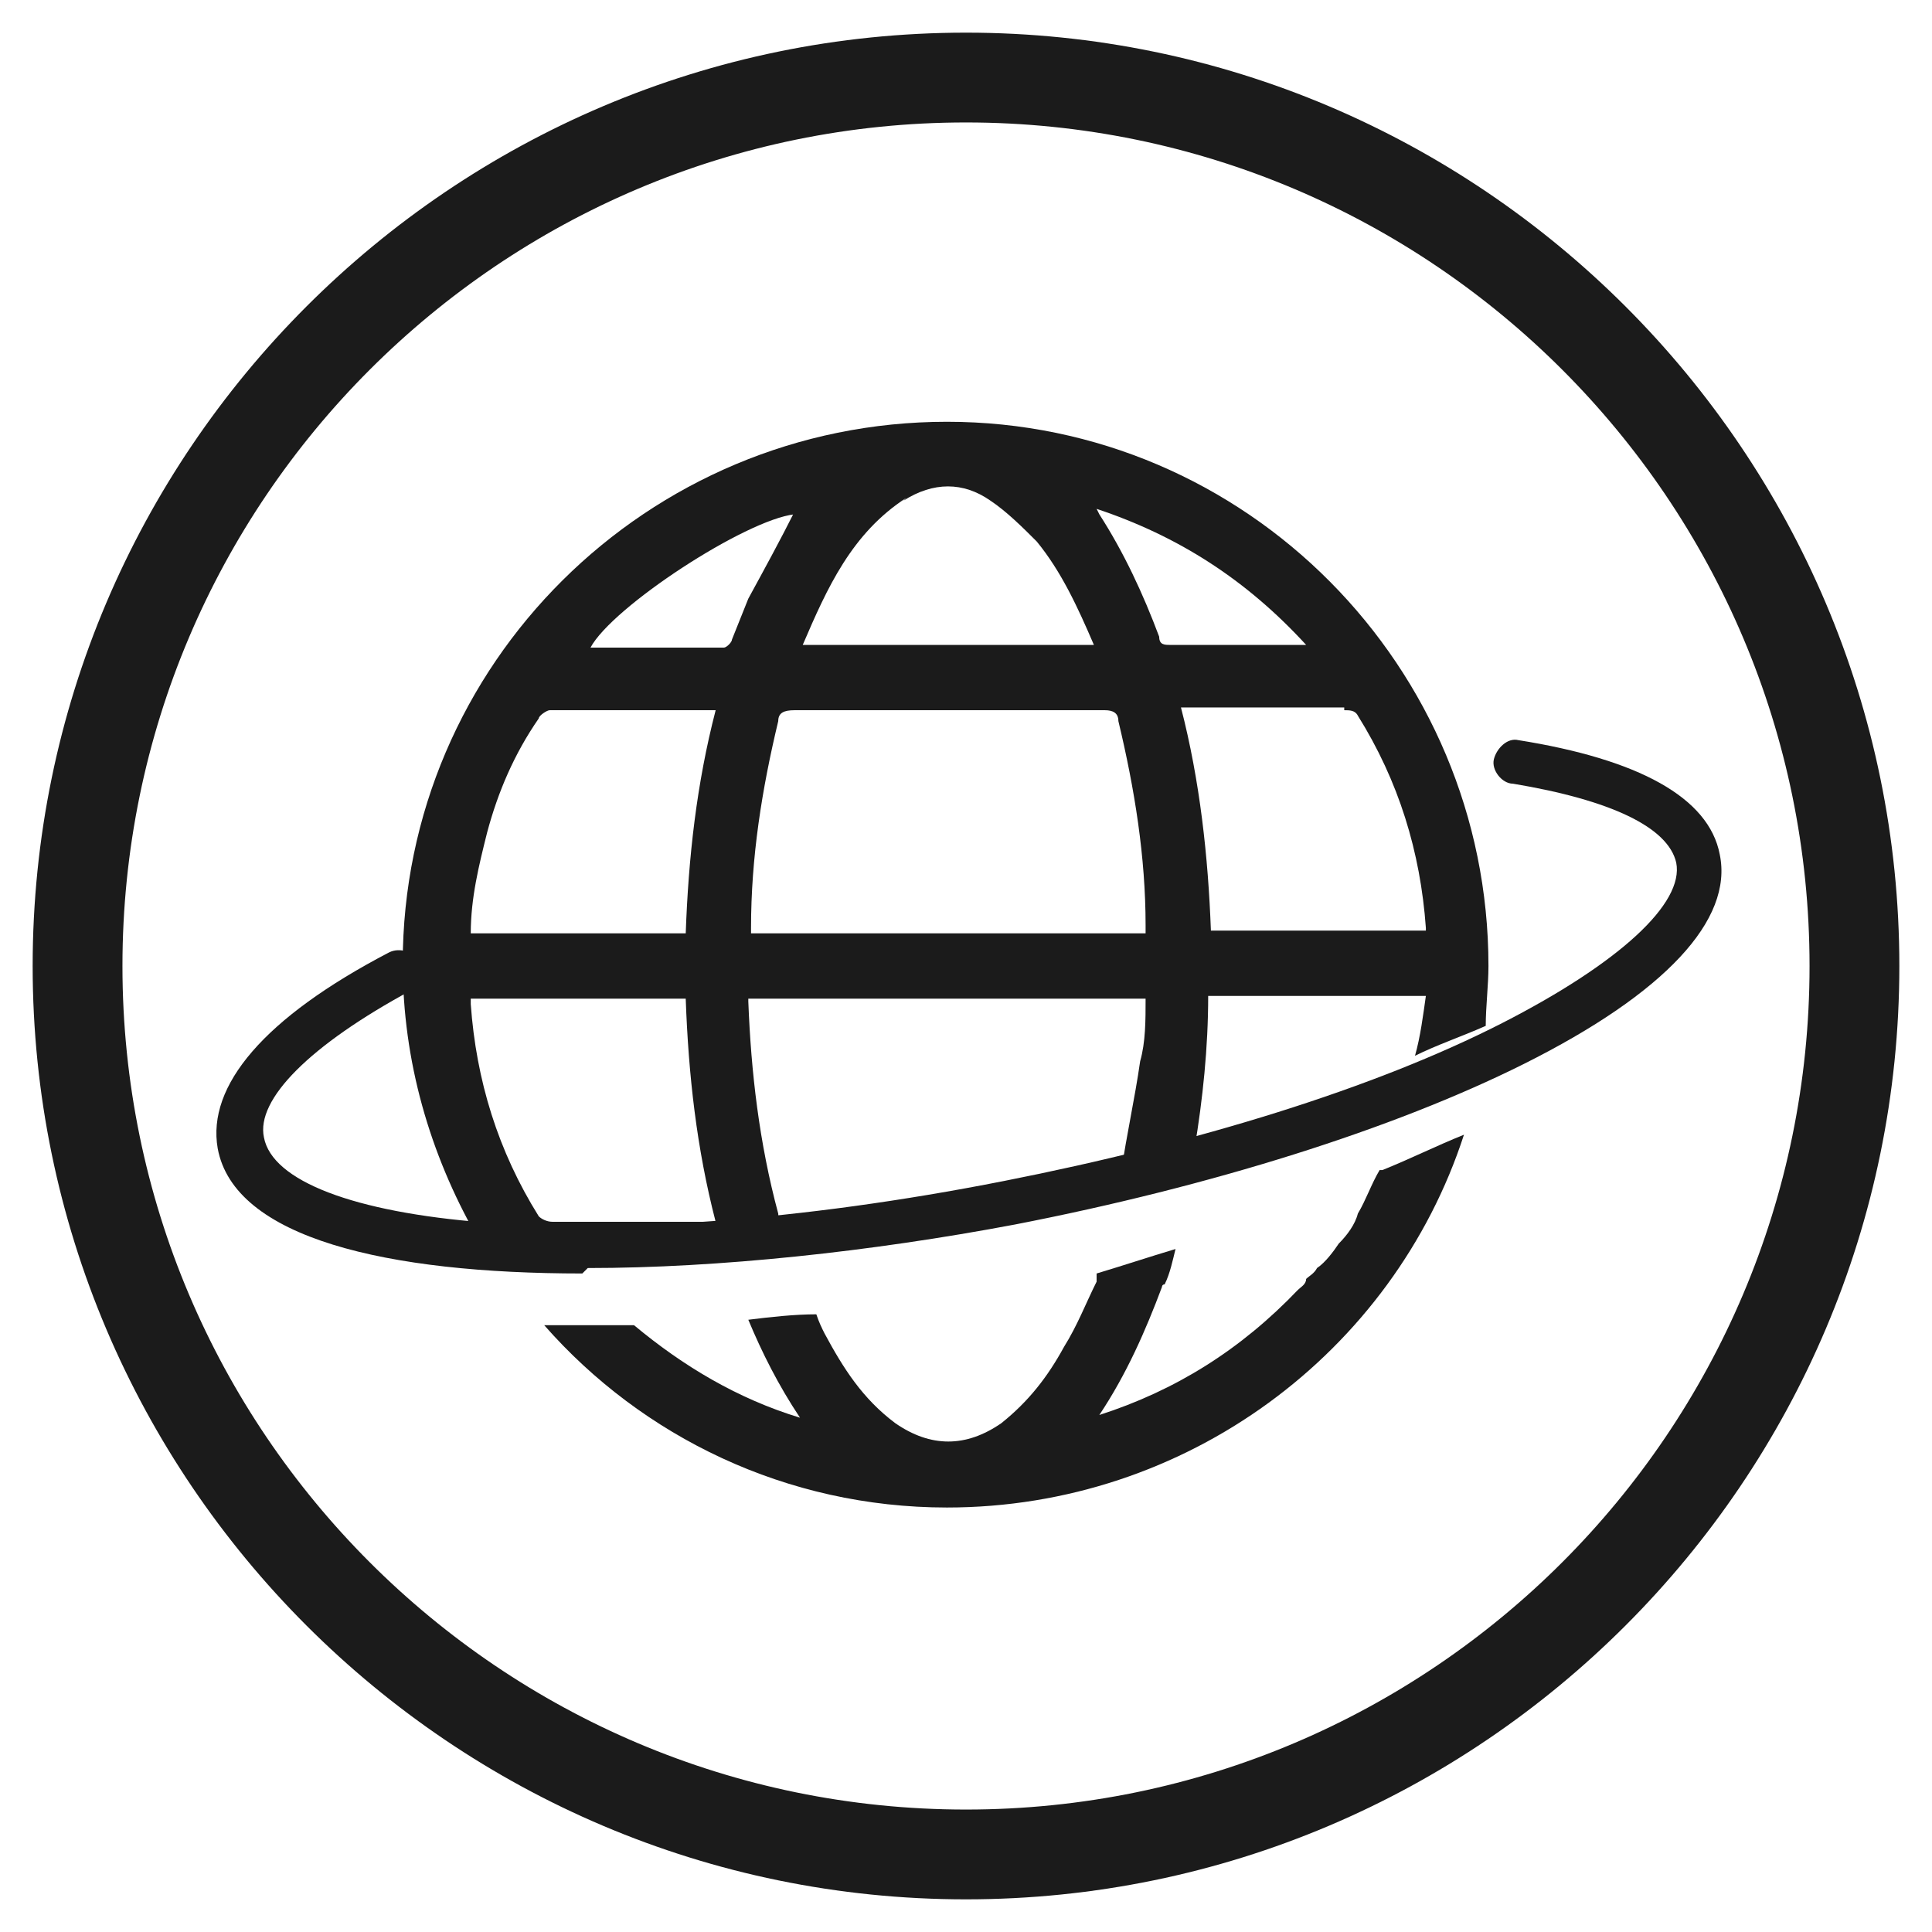 <?xml version="1.0" encoding="UTF-8"?>
<svg id="_圖層_1" data-name="圖層 1" xmlns="http://www.w3.org/2000/svg" version="1.1" viewBox="0 0 71 71">
  <defs>
    <style>
      .cls-1 {
        fill: #1b1b1b;
        stroke-width: 0px;
      }
    </style>
  </defs>
  <path class="cls-1" d="M35.5,69.8C16.6,69.8,1.2,54.4,1.2,35.5S16.6,1.2,35.5,1.2s34.3,15.4,34.3,34.3-15.4,34.3-34.3,34.3ZM35.5,4.5c-17.1,0-31,13.9-31,31s13.9,31,31,31,31-13.9,31-31S52.6,4.5,35.5,4.5Z"/>
  <g>
    <path class="cls-1" d="M21.4,46.8c-7.2,0-12.8-1.3-13.4-4.6-.4-2.3,1.7-4.8,6.3-7.2.4-.2.9,0,1.1.3.2.4,0,.9-.3,1.1-3.7,2-5.7,4-5.4,5.4.6,3.2,12,4.6,27.2,1.6,7.1-1.4,13.6-3.4,18.3-5.8,4.3-2.2,6.7-4.4,6.4-5.9-.3-1.3-2.4-2.3-6-2.9-.4,0-.8-.5-.7-.9s.5-.8.9-.7c4.4.7,7,2.1,7.4,4.2.5,2.4-2,5.1-7.2,7.7-4.8,2.4-11.5,4.5-18.7,5.9-5.3,1-10.9,1.6-15.7,1.6Z"/>
    <path class="cls-1" d="M32.2,44.9c-1.1,0-2.1,0-3.2,0-.2,0-.4,0-.4-.3-.7-2.6-1-5.2-1.1-7.8,0,0,0,0,0-.1h14.6c0,.8,0,1.6-.2,2.3-.2,1.4-.5,2.7-.7,4.1.9-.3,1.8-.6,2.7-.9.3-1.8.5-3.7.5-5.6h8c-.1.7-.2,1.5-.4,2.2.8-.4,1.7-.7,2.6-1.1,0-.7.1-1.5.1-2.2,0-11-8.9-20-19.9-20-11,0-20,8.9-20,19.9,0,3.6,1,7,2.7,10,4.9,0,9.8,0,14.7-.5ZM24.6,44.9c-1.4,0-2.9,0-4.3,0-.2,0-.4-.1-.5-.2-1.5-2.4-2.3-5-2.5-7.8,0,0,0,0,0-.2h7.9c.1,2.8.4,5.5,1.1,8.2h-1.7ZM42.1,34.3h-14.5c0,0,0-.1,0-.2,0-2.6.4-5.1,1-7.6,0-.3.2-.4.6-.4,3.8,0,7.6,0,11.4,0,.3,0,.5.1.5.4.6,2.5,1,5,1,7.5,0,0,0,.2,0,.3ZM49.4,26.1c.2,0,.4,0,.5.2,1.5,2.4,2.3,5,2.5,7.8,0,0,0,0,0,.1h-7.9c-.1-2.7-.4-5.5-1.1-8.2h2c1.3,0,2.7,0,4,0ZM47.9,23.7c-.1,0-.2,0-.3,0-1.5,0-3.1,0-4.6,0-.2,0-.4,0-.4-.3-.6-1.6-1.3-3.1-2.2-4.5,0,0,0,0-.1-.2,3,1,5.5,2.6,7.7,5ZM33.2,18.4c1.1-.7,2.2-.7,3.2,0,.6.4,1.2,1,1.7,1.5.9,1.1,1.5,2.4,2.1,3.8h-10.7c.9-2.1,1.8-4.1,3.8-5.4ZM29.2,18.8c-.5,1-1.1,2.1-1.7,3.2-.2.5-.4,1-.6,1.5,0,.1-.2.3-.3.3-1.6,0-3.3,0-4.9,0,.8-1.5,5.7-4.7,7.5-4.9ZM17.9,30.6c.4-1.5,1-2.9,1.9-4.2,0-.1.3-.3.4-.3,2,0,3.9,0,5.9,0,0,0,0,0,.2,0-.7,2.7-1,5.4-1.1,8.2h-7.9c0-1.3.3-2.5.6-3.7Z"/>
    <path class="cls-1" d="M50.7,43c-.3.5-.5,1.1-.8,1.6,0,0,0,0,0,0-.1.4-.4.8-.7,1.1,0,0,0,0,0,0-.2.3-.5.7-.8.9-.1.2-.3.3-.4.4,0,.2-.2.3-.3.4,0,0,0,0,0,0-2.1,2.2-4.5,3.7-7.3,4.6,1-1.5,1.7-3.1,2.3-4.7,0,0,0-.1.1-.1,0,0,0,0,0,0,.2-.4.3-.9.4-1.3-1,.3-1.9.6-2.9.9,0,0,0,0,0,0,0,.1,0,.2,0,.3h0c-.4.8-.7,1.6-1.2,2.4-.6,1.1-1.3,2-2.3,2.8-1.3.9-2.6.9-3.9,0-1.2-.9-1.9-2-2.6-3.3-.1-.2-.2-.4-.3-.7-.8,0-1.7.1-2.5.2.5,1.2,1.1,2.4,1.9,3.6-2.3-.7-4.3-1.9-6.1-3.4-1.1,0-2.2,0-3.3,0,3.6,4.1,8.9,6.7,14.8,6.7,8.8,0,16.4-5.7,19-13.7-1,.4-2,.9-3,1.3Z"/>
  </g>
</svg>